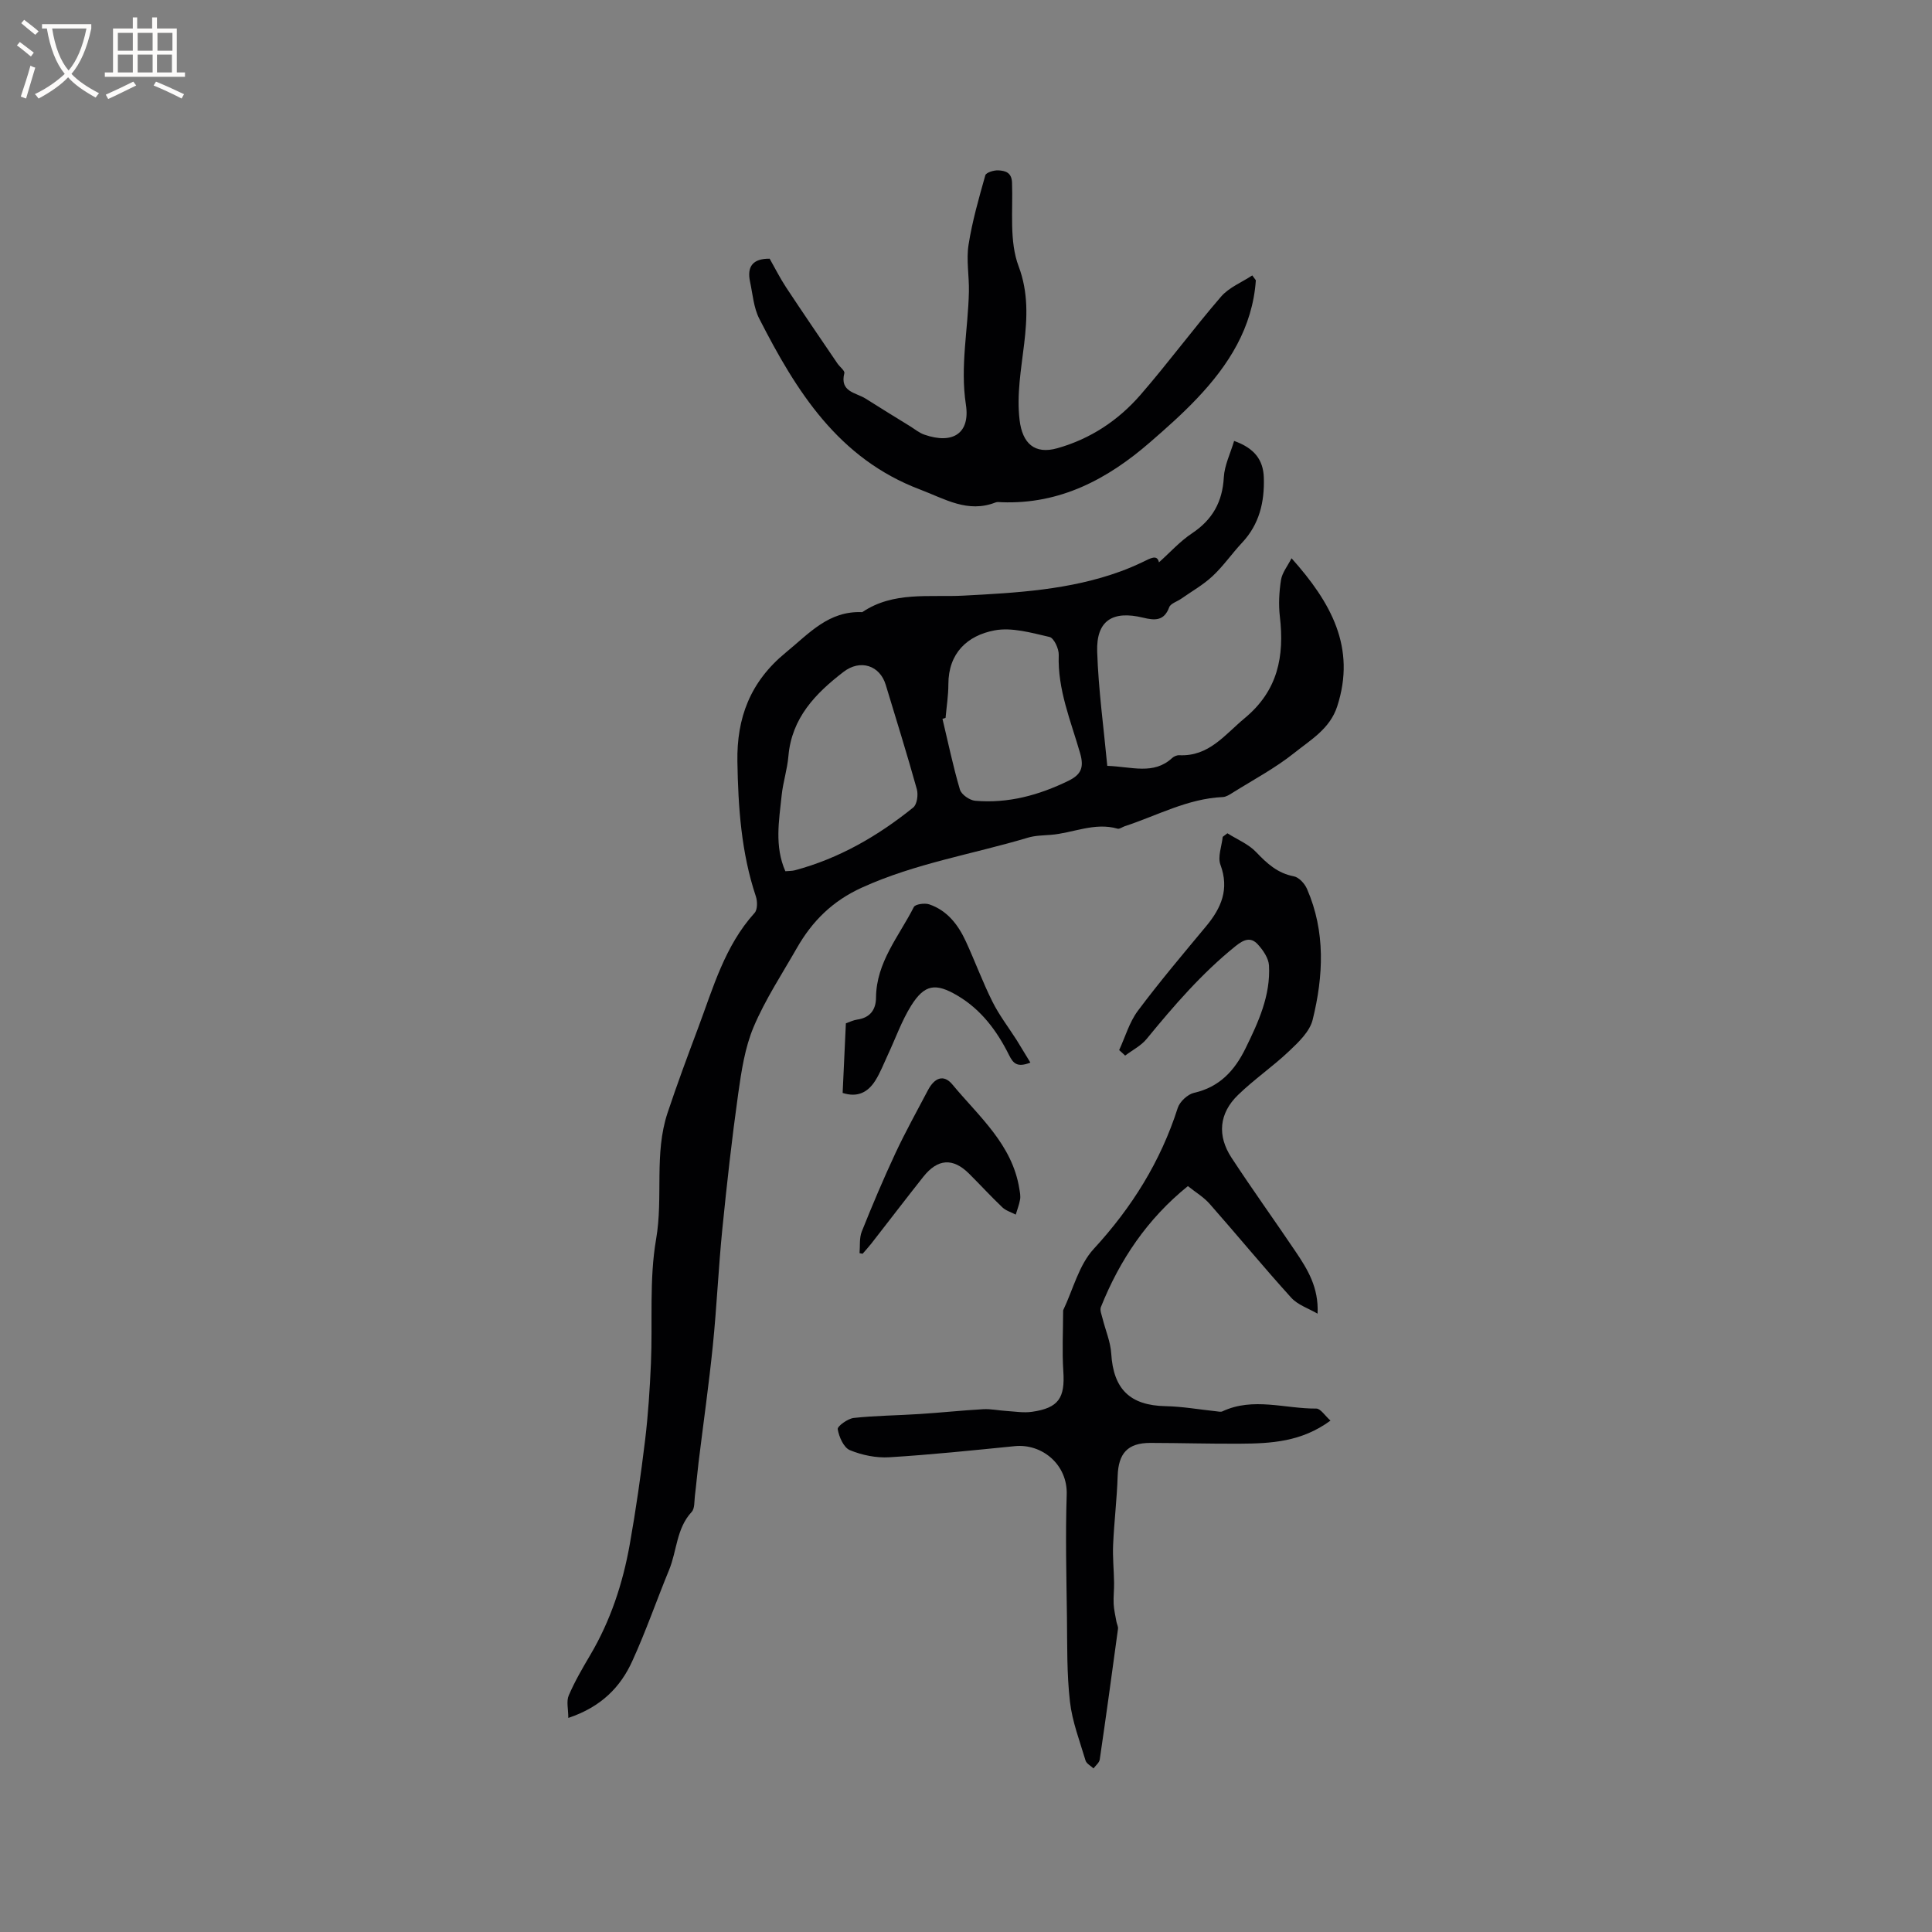 <svg enable-background="new 0 0 400 400" viewBox="0 0 400 400" xmlns="http://www.w3.org/2000/svg"><rect x="0" y="0" width="400" height="400" fill="#808080" stroke="none"/><g fill="#010103"><path d="m117.66 355.68c0-1.85-.43-3.45.09-4.65 1.24-2.89 2.83-5.63 4.44-8.35 4.21-7.12 6.75-14.84 8.19-22.91 1.28-7.19 2.31-14.43 3.19-21.68.63-5.25.97-10.55 1.2-15.83.37-8.58-.38-17.33 1.07-25.71 1.51-8.72-.45-17.66 2.37-26.14 1.97-5.92 4.15-11.78 6.34-17.62 3.11-8.3 5.5-16.95 11.68-23.78.62-.69.61-2.4.26-3.43-3.03-9.07-3.66-18.47-3.82-27.91-.15-8.99 2.61-16.49 10.01-22.56 4.87-3.99 8.88-8.68 15.84-8.37 6.46-4.36 13.85-3.05 20.95-3.42 11.02-.58 22.02-1.18 32.53-5.02 1.59-.58 3.15-1.25 4.67-1.98 1.49-.71 2.92-1.61 3.28.11 2.25-2.01 4.33-4.34 6.84-6.01 4.25-2.83 6.31-6.51 6.59-11.61.14-2.48 1.35-4.91 2.13-7.52 4.21 1.5 6.03 3.92 6.15 7.59.16 5.04-.91 9.65-4.5 13.48-2.1 2.24-3.86 4.82-6.1 6.91-1.94 1.82-4.33 3.16-6.52 4.7-.84.59-2.18.97-2.47 1.76-1.07 2.9-3.03 2.73-5.41 2.15-6.35-1.54-9.71.64-9.5 7.05.26 7.88 1.35 15.74 2.09 23.63 5.12.18 9.58 1.92 13.43-1.62.36-.33.97-.6 1.45-.58 6.18.3 9.42-4.23 13.57-7.67 6.9-5.72 8.24-12.82 7.28-21.05-.29-2.49-.15-5.1.24-7.58.24-1.5 1.36-2.86 2.18-4.48 8.15 9.13 13.42 18.47 9.45 30.68-1.51 4.64-5.49 6.91-8.86 9.61-3.95 3.16-8.5 5.57-12.81 8.27-.62.39-1.33.85-2.01.88-7.28.32-13.59 3.84-20.3 6.04-.5.16-1.07.62-1.48.51-4.8-1.38-9.24.92-13.87 1.28-1.57.12-3.21.13-4.7.58-11.47 3.43-23.36 5.32-34.4 10.35-6.07 2.76-10.25 6.93-13.42 12.47-3.09 5.41-6.56 10.67-8.97 16.37-1.81 4.29-2.53 9.13-3.19 13.8-1.31 9.32-2.35 18.68-3.29 28.05-.8 8.01-1.15 16.06-1.96 24.07-.82 8.09-1.97 16.15-2.96 24.23-.28 2.31-.47 4.62-.76 6.93-.14 1.14-.01 2.62-.67 3.33-3.17 3.42-3.04 8.04-4.67 12-2.58 6.26-4.79 12.68-7.6 18.83-2.43 5.4-6.44 9.54-13.27 11.82zm44.94-175.3c.74-.07 1.39-.04 1.98-.2 9.16-2.45 17.19-7.1 24.5-13 .79-.64 1.06-2.65.74-3.79-2.02-7.24-4.26-14.41-6.44-21.61-1.22-4.03-5.27-5.34-8.73-2.68-5.82 4.47-10.74 9.54-11.42 17.46-.23 2.73-1.12 5.41-1.4 8.14-.54 5.21-1.51 10.49.77 15.68zm33.17-31.75c-.21.07-.43.13-.64.2 1.17 4.89 2.19 9.83 3.61 14.64.3 1.03 2.01 2.22 3.16 2.32 6.81.59 13.18-1.15 19.28-4.12 2.56-1.25 3.33-2.67 2.45-5.71-1.91-6.66-4.69-13.17-4.43-20.36.05-1.27-1-3.51-1.9-3.72-3.75-.86-7.82-2.05-11.43-1.36-5.58 1.07-9.52 4.68-9.52 11.16 0 2.32-.38 4.64-.58 6.95z"/><path d="m231.71 217.41c1.26-2.73 2.11-5.77 3.87-8.13 4.49-6.01 9.34-11.74 14.14-17.52 3.14-3.78 4.83-7.66 2.96-12.72-.61-1.64.27-3.84.47-5.78.32-.25.65-.49.97-.74 2.02 1.28 4.37 2.23 5.96 3.91 2.25 2.36 4.43 4.36 7.78 5 1.06.2 2.27 1.51 2.74 2.61 3.86 8.85 3.41 18.04 1.17 27.1-.6 2.43-2.91 4.63-4.87 6.48-3.37 3.2-7.27 5.86-10.6 9.1-3.9 3.79-4.33 8.39-1.33 12.97 4.29 6.55 8.87 12.91 13.25 19.41 2.47 3.66 4.83 7.42 4.57 12.88-1.85-1.08-4.1-1.8-5.47-3.32-5.76-6.35-11.2-12.98-16.87-19.41-1.24-1.41-2.93-2.41-4.51-3.68-8.37 6.76-14.1 15.25-18.01 25.04-.26.64.15 1.58.34 2.36.6 2.43 1.65 4.83 1.8 7.29.45 7.36 3.9 10.72 11.22 10.87 3.53.07 7.05.7 10.58 1.07.4.04.88.17 1.21.01 6.39-3 12.97-.53 19.44-.58.89-.01 1.8 1.48 2.94 2.49-6 4.42-12.33 4.74-18.69 4.78-6.2.04-12.4-.15-18.6-.16-4.7-.01-6.62 2.16-6.77 6.85-.15 4.74-.73 9.46-.94 14.2-.12 2.62.16 5.26.2 7.9.02 1.46-.16 2.93-.09 4.38.06 1.23.36 2.44.57 3.66.09.51.39 1.02.33 1.5-1.22 9.03-2.46 18.05-3.78 27.06-.1.66-.84 1.23-1.29 1.84-.57-.54-1.45-.98-1.65-1.63-1.2-4.04-2.76-8.06-3.23-12.2-.66-5.77-.55-11.64-.62-17.46-.11-8.46-.33-16.93-.05-25.38.21-6.26-5.13-10.61-10.74-10.05-8.64.86-17.29 1.77-25.96 2.3-2.72.17-5.67-.43-8.19-1.47-1.28-.53-2.25-2.74-2.52-4.34-.1-.61 2.07-2.19 3.32-2.33 4.51-.49 9.06-.51 13.6-.81 4.4-.28 8.79-.75 13.19-1 1.57-.09 3.16.26 4.74.36 1.79.11 3.62.43 5.37.18 5.51-.79 6.86-2.86 6.49-8.4-.27-4.09-.05-8.22-.04-12.33 0-.11-.02-.23.02-.32 2.04-4.28 3.24-9.34 6.31-12.67 7.91-8.6 13.85-18.1 17.4-29.2.42-1.3 2.05-2.82 3.37-3.12 5.29-1.19 8.41-4.62 10.65-9.18 2.67-5.44 5.22-10.97 4.87-17.2-.09-1.51-1.23-3.18-2.33-4.37-1.46-1.59-2.9-.99-4.6.38-6.98 5.62-12.76 12.33-18.4 19.21-1.16 1.42-2.95 2.31-4.45 3.45-.4-.39-.82-.76-1.24-1.14z"/><path d="m260.01 58.03c-.69 9.81-5.63 17.55-12.14 24.42-3.05 3.23-6.4 6.19-9.76 9.11-8.81 7.65-18.63 12.88-30.74 12.42-.42-.02-.89-.1-1.26.05-5.77 2.25-10.49-.74-15.62-2.68-16.94-6.4-25.64-20.38-33.29-35.37-1.17-2.28-1.36-5.08-1.91-7.65-.67-3.13.56-4.81 4.06-4.77 1.09 1.92 2.13 4 3.4 5.93 3.49 5.29 7.07 10.52 10.63 15.76.47.7 1.56 1.5 1.43 2.01-.99 3.92 2.41 4 4.41 5.27 3.03 1.93 6.1 3.8 9.16 5.69.99.61 1.92 1.4 3 1.77 5.9 2.06 9.51-.29 8.6-6.2-1.22-7.97.46-15.62.62-23.41.07-3.24-.57-6.56-.07-9.71.76-4.86 2.13-9.63 3.47-14.38.16-.57 1.77-1.07 2.68-1.02 1.44.08 2.78.4 2.85 2.56.21 5.81-.6 12.11 1.37 17.32 4.08 10.83-1.09 21.25.2 31.85.58 4.74 3.05 7.16 7.85 5.79 6.82-1.93 12.56-5.74 17.14-11 5.76-6.63 10.98-13.73 16.72-20.38 1.64-1.9 4.28-2.95 6.46-4.39.24.33.49.67.74 1.01z"/><path d="m213.33 220c-2.75 1.08-3.57.14-4.41-1.54-2.48-4.99-5.75-9.41-10.65-12.31-4.57-2.71-6.85-2.36-9.62 2.05-1.98 3.17-3.24 6.8-4.84 10.21-.85 1.82-1.57 3.73-2.64 5.4-1.48 2.3-3.6 3.48-6.71 2.47.22-4.79.44-9.51.67-14.41.76-.26 1.52-.66 2.31-.77 2.68-.37 3.91-2.02 3.93-4.55.05-7.33 4.76-12.71 7.83-18.76.3-.6 2.26-.87 3.2-.55 3.74 1.28 5.99 4.24 7.58 7.69 1.9 4.13 3.47 8.41 5.5 12.47 1.4 2.8 3.34 5.32 5.03 7.97.9 1.46 1.79 2.94 2.82 4.63z"/><path d="m177.96 259.45c.13-1.5-.07-3.13.46-4.47 2.19-5.48 4.49-10.92 6.99-16.27 2.06-4.41 4.44-8.67 6.7-12.98 1.37-2.61 3.27-3.37 5.07-1.2 5.47 6.61 12.39 12.38 13.86 21.58.12.73.28 1.5.16 2.21-.18 1.07-.59 2.1-.9 3.15-.93-.49-2.03-.8-2.77-1.5-2.38-2.26-4.6-4.7-6.93-7.01-3.31-3.28-6.47-3.07-9.44.68-3.62 4.57-7.15 9.2-10.74 13.8-.58.74-1.22 1.43-1.83 2.14-.21-.03-.42-.08-.63-.13z"/></g><path d="m6.4 11.7c-1-.8-1.9-1.6-2.9-2.3l.6-.7c.9.7 1.9 1.4 2.9 2.2zm-2.1 8.3c.7-2.1 1.4-4.2 2-6.4.2.1.6.3 1 .4-.7 2.3-1.3 4.4-1.9 6.4zm3-12.8c-1.1-.9-2.1-1.7-2.9-2.4l.6-.7c1 .8 2 1.5 3 2.4zm1.4-1.3v-.9h10.2v.9c-.9 4.2-2.3 7.3-4.1 9.4 1.3 1.4 3.2 2.7 5.7 4-.2.2-.4.5-.7.9-2.5-1.4-4.4-2.7-5.7-4.2-1.4 1.5-3.5 3-6.1 4.4 0 0 0 0-.1-.1-.3-.4-.5-.7-.7-.8 2.7-1.3 4.7-2.8 6.2-4.2-1.8-2.2-3-5.3-3.7-9.4zm9.2 0h-7.1c.6 3.8 1.7 6.7 3.4 8.7 1.7-2 2.9-4.8 3.7-8.7z" fill="#fcfbfa"/><path d="m31.6 3.6h.9v2.3h4.1v9.1h1.7v.9h-16.6v-.9h1.7v-9.1h4.1v-2.3h.9v2.3h3.1v-2.3zm-4 13.3.6.8c-1.9.9-3.8 1.9-5.8 2.8-.2-.3-.3-.6-.5-.9 2-.9 3.9-1.8 5.7-2.7zm-3.2-10.1v3.7h3.1v-3.7zm0 4.5v3.7h3.1v-3.7zm4.1-4.5v3.7h3.1v-3.7zm0 4.5v3.7h3.1v-3.7zm9.1 9.1c-2.1-1.1-4.1-2-5.8-2.7l.5-.8c2.2.9 4.1 1.8 5.8 2.6zm-1.9-13.6h-3.1v3.7h3.1zm-3.2 4.5v3.7h3.1v-3.7z" fill="#fcfbfa"/></svg>